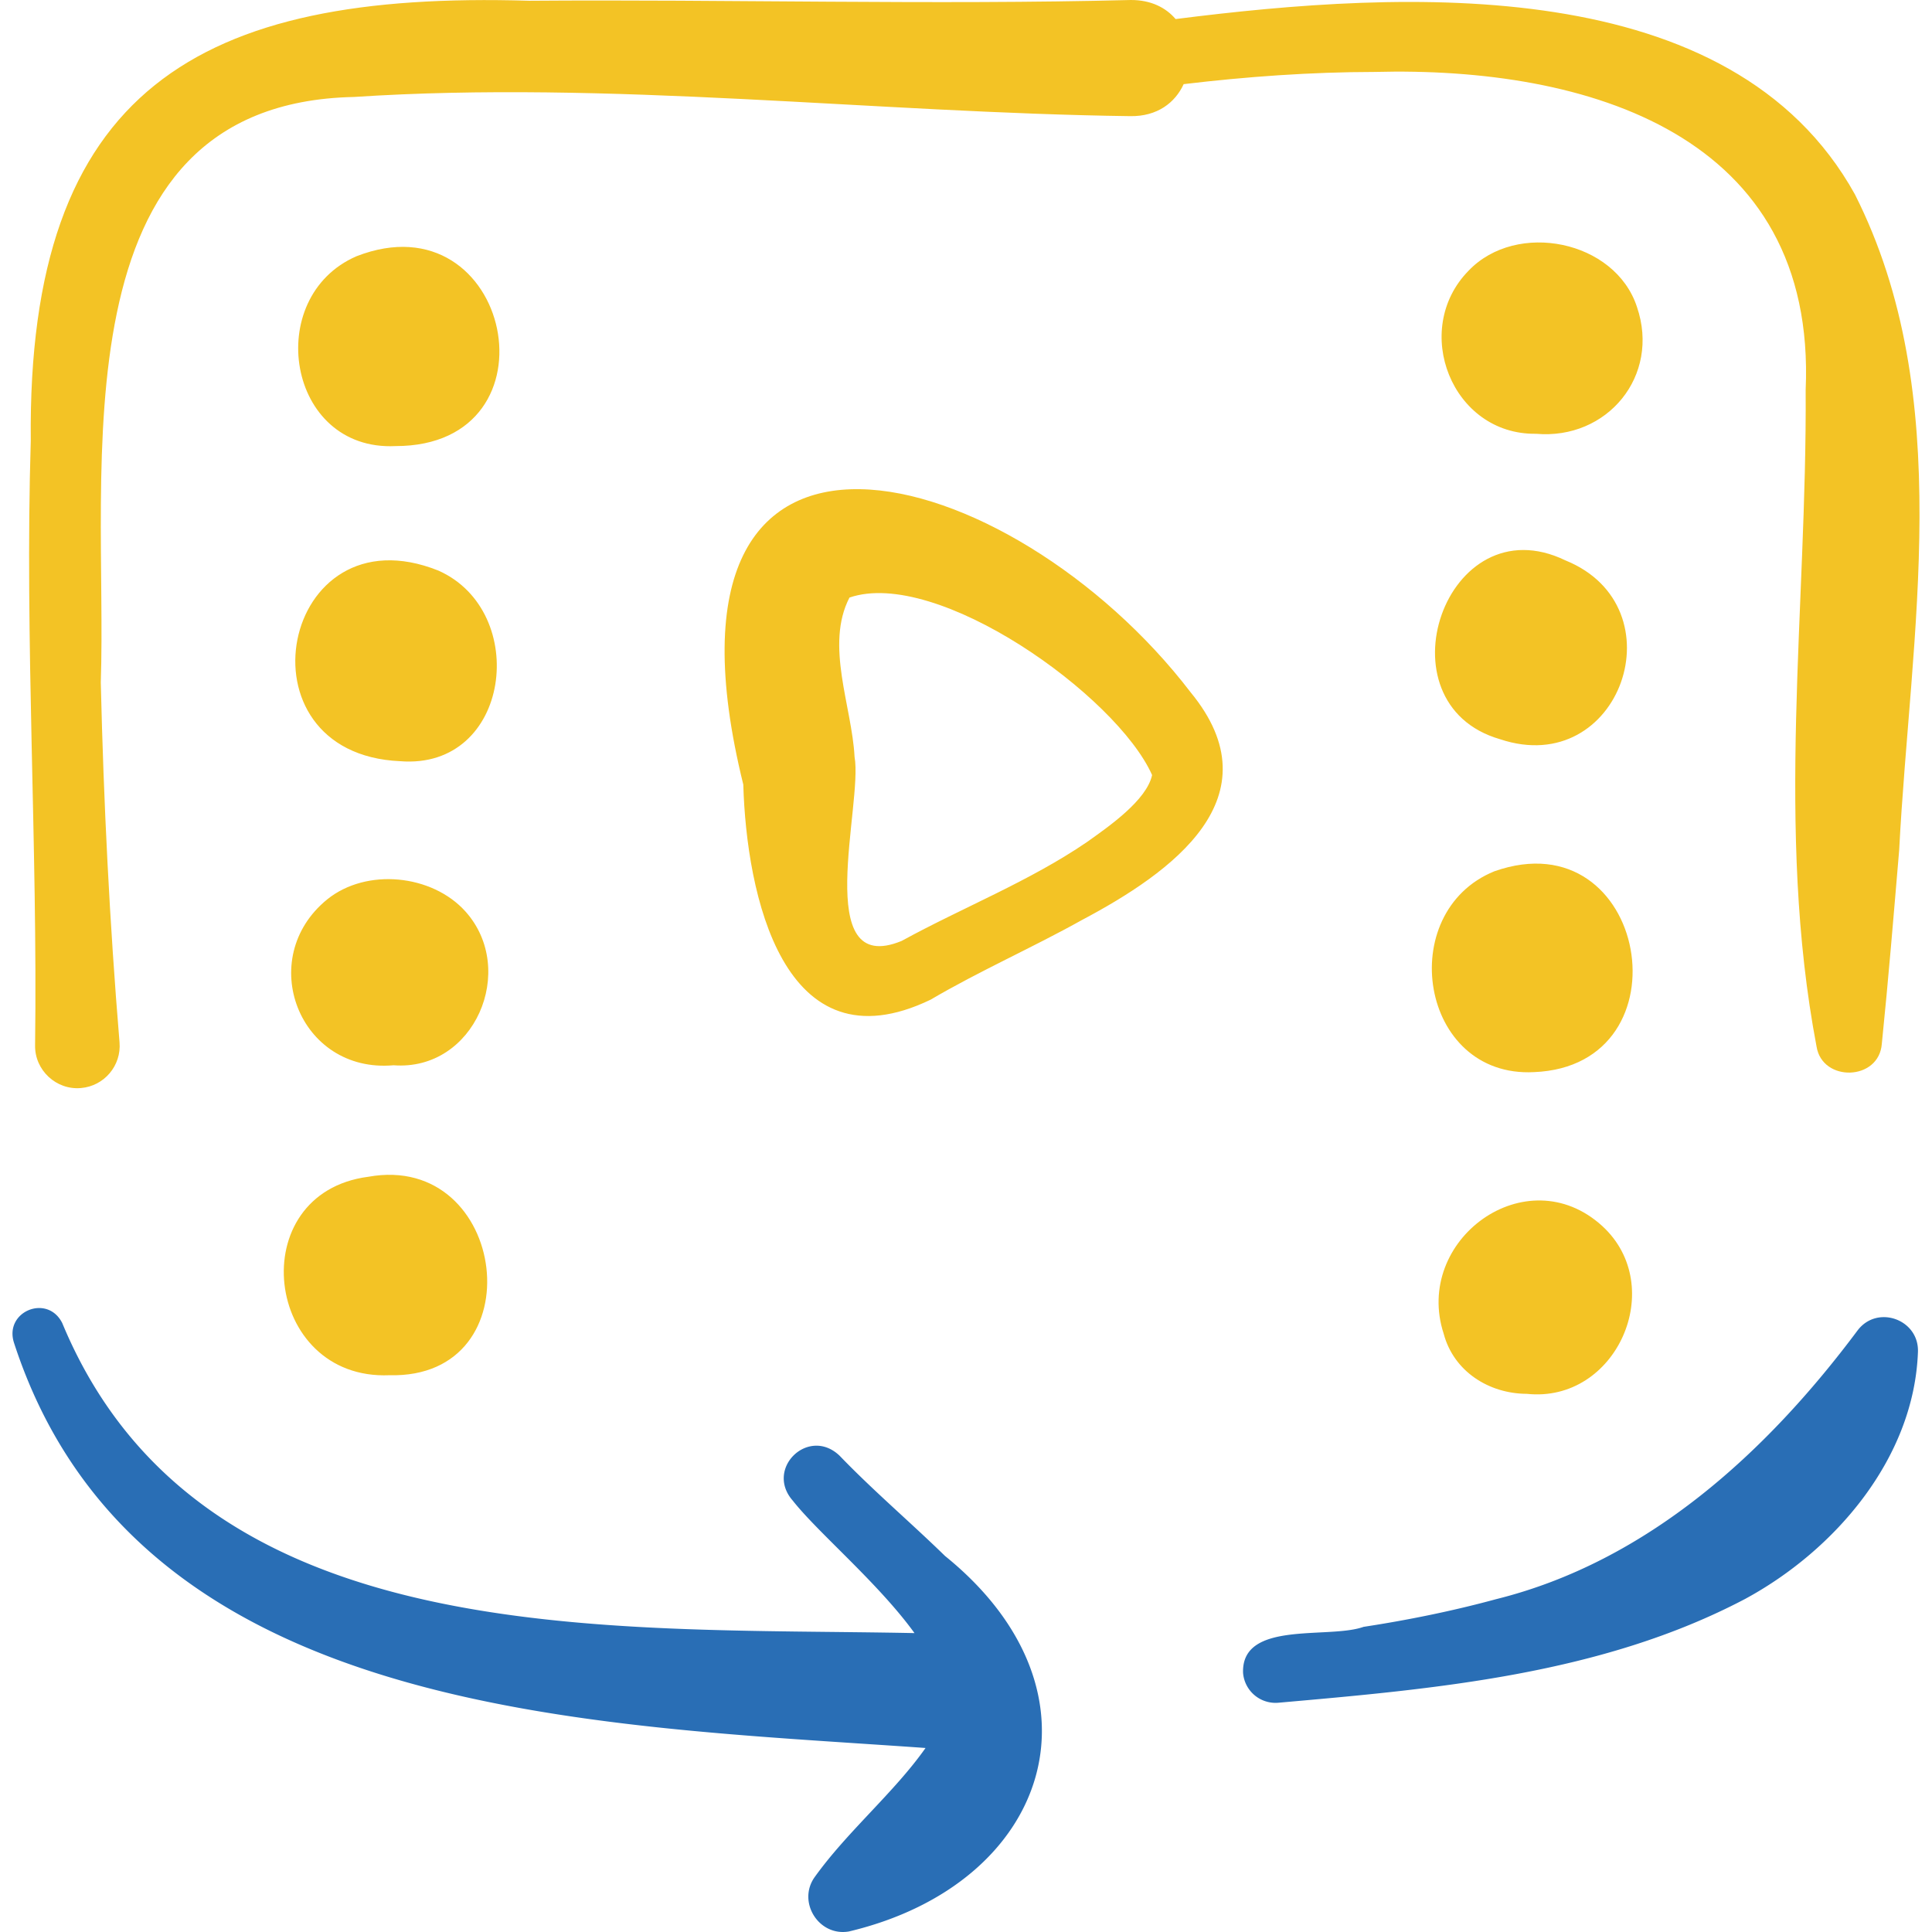<svg xmlns="http://www.w3.org/2000/svg" version="1.1" xmlns:xlink="http://www.w3.org/1999/xlink" width="512" height="512" x="0" y="0" viewBox="0 0 512 512" style="enable-background:new 0 0 512 512" xml:space="preserve" class=""><g><g fill="#ffb6bd"><path d="M491.548 51.467c-32.759-58.99-119.159-54.135-180-46.416-2.579-3.03-6.529-5.071-11.889-5.051-52.242 1.339-107.125-.202-159.445.2C52.701-2.461 7.185 23.68 8.156 116.798c-1.635 53.024 1.846 107.258 1.142 160.258-.1 6.56 5.613 11.874 12.152 11.286 6.169-.521 10.748-5.944 10.227-12.113-2.639-31.781-4.216-63.554-4.967-95.382 1.878-55.872-12.889-153.484 67.087-155.15 67.598-4.449 137.95 4.188 205.729 5.083 7.193.114 11.922-3.6 14.155-8.481 16.775-2.002 33.671-3.211 50.534-3.234 56.717-1.51 117.244 16.72 114.305 84.259.363 57.966-8.076 116.334 2.883 174.009 1.498 9.526 16.597 9.152 17.303-.758 1.751-17.15 3.149-34.191 4.595-51.297 2.95-57.186 15.333-120.234-11.753-173.811z" fill="#f3c325" opacity="1" data-original="#ffb6bd" class=""></path><path d="M389.189 71.74c-15.368 15.666-4.389 43.541 17.879 43.217 18.855 1.655 32.986-15.329 26.743-33.611-5.785-17.709-31.923-22.919-44.622-9.606zM414.869 148.515c-31.727-15.35-50.02 37.951-17.326 47.388 31.894 10.651 47.728-35.06 17.326-47.388zM396.024 230.901c-26.579 10.815-19.807 54.792 10.489 53.223 41.61-1.657 30.17-67.545-10.489-53.223zM424.598 324.891c-20.129-18.302-50.111 3.736-42.004 28.572 2.668 10 12 15.881 22.039 15.918 23.783 2.521 37.463-28.465 19.965-44.49zM94.465 67.912c-24.88 10.805-18.454 51.689 10.336 50.305 44.531.043 30.686-66.305-10.336-50.305zM116.166 151.208c-41.689-16.654-54.526 48.561-10.128 50.517 29.353 2.354 34.511-39.698 10.128-50.517zM86.711 238.347c-19.212 15.637-7.45 46.194 17.576 43.958 21.473 1.628 32.932-25.309 19.053-40.766-8.847-9.834-26.214-11.593-36.629-3.192zM97.609 311.854c-33.438 4.347-27.692 53.991 5.59 52.594 38.962.986 31.441-59.268-5.59-52.594zM196.98 207.916c.822 28.847 10.489 75.847 49.635 57.012 12.878-7.583 27.044-13.814 40.163-21.143 23.6-12.507 51.661-32.451 28.747-60.322-47.296-61.806-146.775-89.874-118.545 24.453zm91.069 15.238c-15.287 10.439-32.817 17.283-49.101 26.198-24.081 9.937-10.215-36.359-12.481-48.775-.698-13.391-7.867-29.613-1.35-42.216 23.209-7.968 70.788 25.913 80.2 47.033-1.433 6.679-11.429 13.612-17.268 17.76z" fill="#f3c325" opacity="1" data-original="#ffb6bd" class=""></path></g><g fill="#ffbc73"><path d="M250.439 412.346c-9.193-8.962-18.974-17.256-27.879-26.509-8.209-7.969-19.968 3.335-12.459 11.855 6.688 8.506 22.625 21.788 32.253 35.097-81.723-1.667-189.492 5.437-225.852-82.151-3.937-7.866-15.534-3.062-12.77 5.283 32.442 99.653 153.3 101.039 241.547 107.314-8.292 11.774-20.674 22.085-29.298 34.1-4.822 6.538.909 15.93 9.003 14.523 53.204-12.656 70.142-63.364 25.455-99.512zM492.328 352.509c-24.174 32.414-55.74 61.341-95.891 71.301-11.367 3.097-23.402 5.542-35.074 7.321-9.263 3.327-32.436-1.803-31.938 12.206a8.63 8.63 0 0 0 9.297 7.911c41.661-3.678 85.667-7.467 123.71-27.49 23.887-12.913 44.837-37.323 45.843-65.495.306-8.561-10.676-12.585-15.947-5.754z" fill="#296eb5" opacity="1" data-original="#ffbc73" class=""></path></g></g></svg>